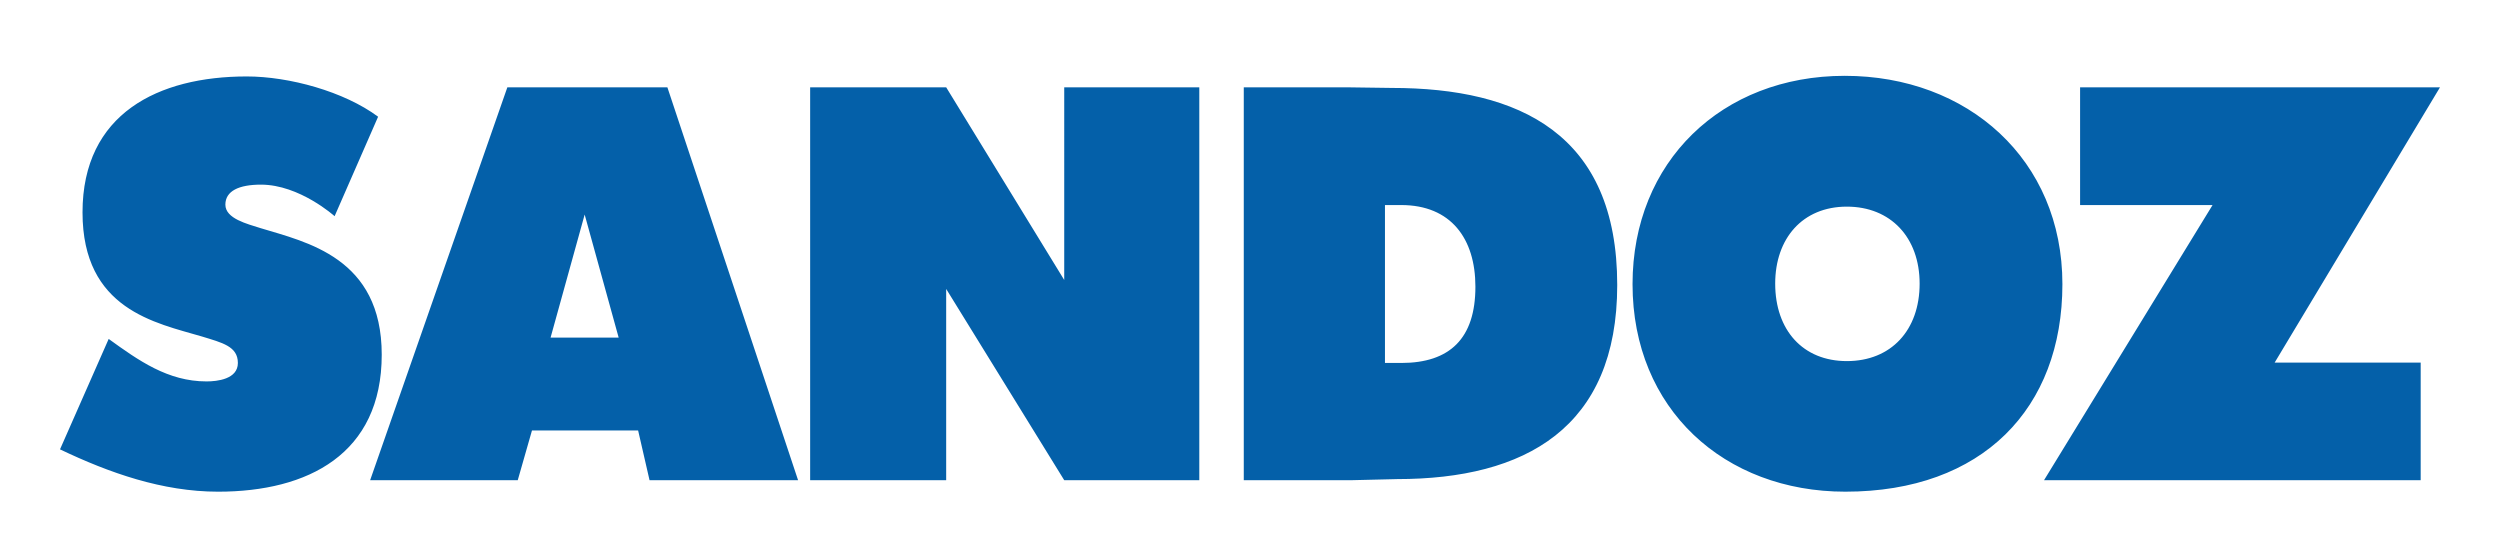 <?xml version="1.0" encoding="UTF-8" standalone="no"?>
<!-- Generator: Adobe Illustrator 16.0.5, SVG Export Plug-In . SVG Version: 6.00 Build 0)  -->

<svg
   version="1.1"
   id="svg63282"
   x="0px"
   y="0px"
   width="700"
   height="154.205"
   viewBox="0 0 700 154.205"
   enable-background="new 0 0 1009.842 154.205"
   xml:space="preserve"
   sodipodi:docname="sandoz-logo-new.svg"
   inkscape:version="1.2.2 (732a01da63, 2022-12-09)"
   xmlns:inkscape="http://www.inkscape.org/namespaces/inkscape"
   xmlns:sodipodi="http://sodipodi.sourceforge.net/DTD/sodipodi-0.dtd"
   xmlns:xlink="http://www.w3.org/1999/xlink"
   xmlns="http://www.w3.org/2000/svg"
   xmlns:svg="http://www.w3.org/2000/svg"><defs
   id="defs25">
	

		<defs
   id="defs3">
			<rect
   id="SVGID_1_"
   x="-129.815"
   y="-212.399"
   width="1249.473"
   height="550.001" />
		</defs>
		
		
	
			<defs
   id="defs9">
				<rect
   id="SVGID_3_"
   x="-129.815"
   y="-212.399"
   width="1249.473"
   height="550.001" />
			</defs>
			<clipPath
   id="SVGID_4_">
				<use
   xlink:href="#SVGID_3_"
   overflow="visible"
   id="use11" />
			</clipPath>
			
		</defs><sodipodi:namedview
   id="namedview23"
   pagecolor="#ffffff"
   bordercolor="#666666"
   borderopacity="1.0"
   inkscape:showpageshadow="2"
   inkscape:pageopacity="0.0"
   inkscape:pagecheckerboard="0"
   inkscape:deskcolor="#d1d1d1"
   showgrid="false"
   inkscape:zoom="1.1982073"
   inkscape:cx="477.79714"
   inkscape:cy="76.781374"
   inkscape:window-width="1920"
   inkscape:window-height="1017"
   inkscape:window-x="-8"
   inkscape:window-y="-8"
   inkscape:window-maximized="1"
   inkscape:current-layer="svg63282" />
<path
   clip-path="url(#SVGID_4_)"
   fill="#0460a9"
   d="m 50.327,137.671 c -15.529,0 -30.456,-5.257 -44.252,-11.852 L 19.703,94.901 c 8.359,6.03 16.546,11.896 27.407,11.896 2.932,0 8.765,-0.609 8.765,-5.166 0,-4.666 -4.359,-5.658 -10.111,-7.428 C 32.888,90.404 12.378,86.7 12.378,59.475 c 0,-27.712 21.265,-38.069 45.983,-38.069 11.853,0 27.25,4.197 36.779,11.276 L 82.961,60.531 c 0,0 -9.804,-8.833 -20.622,-8.833 -6.181,0 -9.963,1.776 -9.963,5.605 0,3.924 6.147,5.386 9.823,6.566 12.857,3.924 33.958,8.242 33.958,35.437 -10e-4,27.82 -20.643,38.365 -45.83,38.365 m 120.816,-3.22 -3.197,-13.923 h -29.721 l -3.982,13.923 H 92.913 L 131.33,24.448 h 44.809 l 36.592,110.003 z m -18.165,-74.378 -9.543,34.446 h 19.061 z m 134.278,74.378 -33.054,-53.553 v 53.553 H 216.114 V 24.448 h 38.088 l 33.054,53.947 V 24.448 h 37.819 v 110.003 z m 93.19,-0.303 -12.624,0.303 H 337.529 V 24.448 h 28.861 l 12.567,0.174 c 35.751,0 63.139,12.889 63.139,55.185 0,40.013 -25.774,54.341 -61.65,54.341 m 1.166,-76.733 h -4.549 v 44.216 h 4.549 c 13.621,0 20.775,-6.859 20.775,-21.354 0,-13.48 -6.871,-22.862 -20.775,-22.862 m 124.343,80.256 c -33.838,0 -59.571,-23.097 -59.571,-58.113 0,-34.281 24.994,-58.325 59.408,-58.325 34.433,0 60.954,23.434 60.954,58.325 0,34.841 -22.419,58.113 -60.791,58.113 m 0.432,-79.812 c -12.438,0 -20.059,8.938 -20.059,21.555 0,13.025 7.761,21.695 20.059,21.695 12.419,0 20.381,-8.67 20.381,-21.695 0,-12.931 -8.11,-21.555 -20.381,-21.555 m 119.786,43.67 h 40.891 v 32.922 H 561.603 L 608.789,57.415 H 571.697 V 24.448 h 100.772 z"
   id="path14"
   sodipodi:nodetypes="cccsscssccsscccccccccccccccccccccccccccccccccsccccssccsssccssscccccccccc"
   transform="translate(10.728)" />
			
		
</svg>

